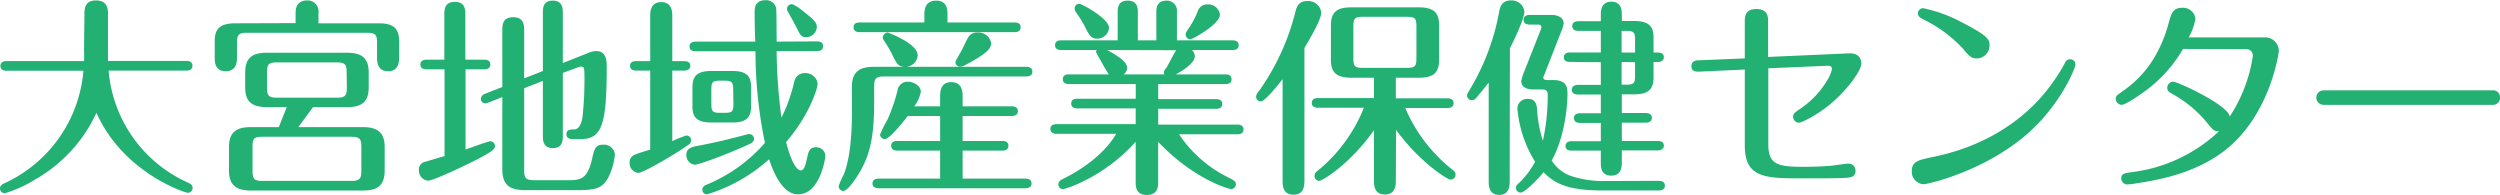 <svg id="レイヤー_1" data-name="レイヤー 1" xmlns="http://www.w3.org/2000/svg" viewBox="0 0 475.99 37.11"><defs><style>.cls-1{fill:#22b173;}</style></defs><title>logo</title><path class="cls-1" d="M16.08,2.6c0-.8,0-2.52,2.2-2.52S20.56,1.8,20.56,2.6v9h15c.4,0,1.08.12,1.08.92s-.72.92-1.08.92H20.68a25.68,25.68,0,0,0,15,21.28c.6.28,1,.48,1,1.08a1,1,0,0,1-.88.92c-.56,0-12.36-3.84-17.44-15.24A28.07,28.07,0,0,1,6.8,34.11,23.49,23.49,0,0,1,.92,36.79.9.9,0,0,1,0,35.87c0-.56.48-.8.88-1a25.86,25.86,0,0,0,15-21.4H1.2c-.4,0-1.12-.12-1.12-.92s.76-.92,1.12-.92H16a19.09,19.09,0,0,0,0-2Z"/><path class="cls-1" d="M56.28,4.4v-2C56.28.28,57.8.08,58.44.08a2.09,2.09,0,0,1,2.2,2.36v2H72.11c2.52,0,3.88.72,3.88,3.4v3c0,.8,0,2.72-2.12,2.72s-2.08-2-2.08-2.72V8.12c0-1.44-.28-1.88-1.88-1.88H47c-1.56,0-1.88.4-1.88,1.88v2.72c0,.8,0,2.72-2.16,2.72s-2.08-2-2.08-2.72v-3c0-2.28.92-3.4,3.92-3.4Zm.52,19.8H69c2.88,0,4.24,1,4.24,3.8v4.48c0,3.16-1.76,3.8-4.24,3.8H47.84c-2.84,0-4.24-1-4.24-3.8V28c0-3.08,1.68-3.8,4.24-3.8h5.24l1.52-3.8H50.92c-2.84,0-4.24-.92-4.24-3.76v-2.8c0-3.16,1.72-3.8,4.24-3.8H66c2.88,0,4.2,1,4.2,3.8v2.8c0,3.12-1.72,3.76-4.2,3.76H59.6Zm12,3.72c0-1.48-.36-1.88-1.88-1.88h-17c-1.56,0-1.84.4-1.84,1.84v4.68c0,1.48.32,1.88,1.84,1.88h17c1.56,0,1.88-.44,1.88-1.88ZM66,13.72c0-1.44-.32-1.84-1.88-1.84H52.68c-1.52,0-1.84.4-1.84,1.84v3c0,1.48.32,1.88,1.88,1.88H64.16c1.56,0,1.88-.44,1.88-1.88Z"/><path class="cls-1" d="M84.6,2.88c0-1,0-2.52,2-2.52s2,1.52,2,2.52v8.48h3.64c.32,0,1.12.08,1.12.92s-.8.92-1.12.92H88.64V28.48c.92-.36,4.48-1.6,4.68-1.6a.94.94,0,0,1,.92,1c0,.56-.88,1.12-2.88,2.2s-8.84,4.32-9.84,4.32a1.92,1.92,0,0,1-1.76-2A1.49,1.49,0,0,1,81,30.79l3.64-1.08V13.2H81.16c-.4,0-1.12-.12-1.12-.92s.76-.92,1.12-.92H84.6ZM99.8,32.43c0,1.44.32,1.88,1.88,1.88h6.44c2.4,0,3.76-.16,4.64-4.2.44-2,.76-2.56,2.08-2.56a2.08,2.08,0,0,1,2.24,1.88A12.43,12.43,0,0,1,115.71,34c-1,1.68-2.08,2.2-5.52,2.2H100.08c-3,0-4.44-.88-4.44-4V18.48l-2.72,1.08a2.31,2.31,0,0,1-.56.12.85.85,0,0,1-.8-.88,1.1,1.1,0,0,1,.72-.92l3.36-1.32V5.92c0-1.16,0-2.64,2.08-2.64s2.08,1.6,2.08,2.64v9l3.56-1.4v-11c0-.92,0-2.4,1.88-2.4s1.92,1.48,1.92,2.4V12l4.64-1.84a4.8,4.8,0,0,1,1.64-.44c1.68,0,2.08,1.16,2.08,3,0,10.84-.88,13.76-4.88,13.76H109c-.56,0-1.16-.2-1.16-.92,0-.88.8-.92,1.48-.92s1.36-.64,1.6-2.48a64.87,64.87,0,0,0,.36-7c0-2.24,0-2.48-.72-2.48a3.06,3.06,0,0,0-.68.2l-2.72,1V25.8c0,.88,0,2.4-1.88,2.4s-1.92-1.48-1.92-2.4V15.4L99.8,16.8Z"/><path class="cls-1" d="M123.8,3c0-.6,0-2.6,2.08-2.6S128,2.28,128,3v8.64h2.32c.36,0,1.12.08,1.12.88s-.8.92-1.12.92H128V26.88a17,17,0,0,1,2.68-1.08.91.91,0,0,1,.92.92,1,1,0,0,1-.52.84c-2.32,1.68-8.6,5.36-9.56,5.36A1.85,1.85,0,0,1,119.88,31a1.54,1.54,0,0,1,.92-1.52c.8-.36,2.16-.72,3-1V13.44h-2.72c-.4,0-1.12-.12-1.12-.92s.76-.88,1.12-.88h2.72Zm18.88,24.44c-2.88,1.36-9.44,3.92-10.4,3.92a1.8,1.8,0,0,1-1.6-1.84c0-.8.32-1.4,1.8-1.68,4-.76,6.08-1.28,9.72-2.24a2,2,0,0,1,.48-.08.92.92,0,0,1,.88.88C143.56,26.88,143.28,27.16,142.68,27.44ZM155.59,7.88c.36,0,1.12.08,1.12.92s-.76.92-1.12.92h-7.72a99.12,99.12,0,0,0,.92,12.68,30.64,30.64,0,0,0,2.44-6.88,2,2,0,0,1,2.08-1.6,2.3,2.3,0,0,1,2.36,2c0,1-1.64,6.08-6,11.12.92,3.68,2,5.4,2.8,5.4s1-1.68,1.24-2.52c.2-1,.44-1.88,1.64-1.88a1.73,1.73,0,0,1,1.8,1.6c0,.44-1,7.36-5.2,7.36-3.08,0-4.8-4.52-5.52-6.68A31.27,31.27,0,0,1,134.64,37a.87.87,0,0,1-.92-.88,1,1,0,0,1,.72-.92,29.72,29.72,0,0,0,11.2-8,86.08,86.08,0,0,1-1.8-17.44H132.4c-.4,0-1.12-.12-1.12-.92s.76-.92,1.12-.92h11.4c-.08-1.84-.12-3.84-.12-5.68,0-1.44.6-2.2,2.08-2.2a1.92,1.92,0,0,1,2,1.44c.12.52.08,5.4.12,6.44ZM143,20.24c0,1.84-.64,3.08-3.48,3.08h-4.2c-3,0-3.48-1.4-3.48-3.08V16.6c0-1.84.64-3.08,3.48-3.08h4.2c3,0,3.48,1.36,3.48,3.08ZM139.6,17c0-1.36-.28-1.64-1.64-1.64h-.88c-1.32,0-1.64.2-1.64,1.64v2.84c0,1.36.24,1.64,1.64,1.64H138c1.32,0,1.64-.2,1.64-1.64ZM154,3c1.2,1,1.52,1.48,1.52,2.16a2.05,2.05,0,0,1-2,1.92c-1,0-1.16-.4-2-2.12-.24-.44-1.2-2.2-1.52-2.76a1,1,0,0,1-.16-.52.9.9,0,0,1,.92-.88C151.27.8,152.79,2,154,3Z"/><path class="cls-1" d="M168.32,14.56c-1.56,0-1.88.4-1.88,1.88V19c0,5.92-.48,9.48-2.32,13-.76,1.44-2.64,4.36-3.56,4.36a.92.92,0,0,1-.88-.92,14.41,14.41,0,0,1,1-2.28c1.16-3,1.52-7.44,1.52-11.48V16.52c0-3,1.6-3.8,4.24-3.8h5.68c-1.16-.12-1.36-.52-2.36-2.56a23.92,23.92,0,0,0-1.48-2.48,1,1,0,0,1-.2-.56A1,1,0,0,1,169,6.2c.12,0,5.72,2.08,5.72,4.32a2.32,2.32,0,0,1-2.28,2.2h23c.4,0,1.12.12,1.12.92s-.76.92-1.12.92ZM176,4.28V2.8c0-.68,0-2.68,2.24-2.68s2.16,2,2.16,2.68V4.28h12.8c.4,0,1.12.08,1.12.92s-.72.92-1.12.92H163.64c-.36,0-1.12-.08-1.12-.92s.72-.92,1.12-.92ZM179,18.36c0-.76,0-2.72,2.12-2.72s2.16,1.92,2.16,2.72v1.88h9.4c.32,0,1.12.08,1.12.92s-.8.92-1.12.92h-9.4v4.76h7.6c.36,0,1.12.08,1.12.92s-.84.92-1.12.92h-7.6V34h12c.32,0,1.12.08,1.12.92s-.8.92-1.12.92h-28c-.4,0-1.16-.12-1.16-.92s.8-.92,1.16-.92H179V28.68h-8.2c-.32,0-1.12-.08-1.12-.92s.76-.92,1.12-.92H179V22.08h-6.16c-.2.24-3.36,4.4-4.36,4.4a.92.92,0,0,1-.92-.88A27.62,27.62,0,0,1,169,22.72a32.71,32.71,0,0,0,1.88-5.48,1.93,1.93,0,0,1,2-1.68c1,0,2.44.72,2.44,1.92a6.52,6.52,0,0,1-1.24,2.76H179Zm9.68-10.08c0,.68-.12,1.6-4.92,4.12a2,2,0,0,1-.92.28.83.83,0,0,1-.92-.88c0-.24,1.16-2.12,1.36-2.56s.84-1.8,1.16-2.28a1.88,1.88,0,0,1,1.68-.76A2.43,2.43,0,0,1,188.72,8.28Z"/><path class="cls-1" d="M216.24,16H203.48c-.36,0-1.12-.08-1.12-.92s.72-.92,1.12-.92h7.64a30.44,30.44,0,0,1-1.64-2.8,11,11,0,0,1-.8-1.44,1.06,1.06,0,0,1,.12-.4H202c-.36,0-1.12-.08-1.12-.92s.72-.92,1.12-.92h10.8V2.32c0-.68,0-2.2,1.92-2.2s1.92,1.56,1.92,2.2V7.68h3.52V2.32c0-.6,0-2.2,1.92-2.2a1.93,1.93,0,0,1,2,2.2V7.68h10.64c.4,0,1.12.12,1.12.92s-.68.92-1.12.92h-7.8a1.57,1.57,0,0,1,.56,1.24c0,1.16-2,2.52-3.6,3.4h9.48c.4,0,1.12.08,1.12.92s-.68.92-1.12.92H220.52v2.88h11.08c.4,0,1.12.12,1.12.92s-.72.92-1.12.92H220.52v3h15.12c.32,0,1.12.08,1.12.92s-.76.92-1.12.92H224.48A24,24,0,0,0,234.31,34c.72.4,1,.64,1,1.08a.92.92,0,0,1-.88.92c-.56,0-7.32-2-13.92-9v7.68c0,.72,0,2.44-2.16,2.44s-2.12-1.76-2.12-2.4V27c-6.12,6.8-13.36,9-13.84,9a.86.86,0,0,1-.88-.88c0-.6.44-.84,1-1.12,5.16-2.56,8.52-5.88,10-8.52h-11.4c-.36,0-1.12-.12-1.12-.92s.72-.92,1.12-.92h15.12v-3H205.08c-.4,0-1.12-.12-1.12-.92s.68-.92,1.12-.92h11.16Zm-7.32-8.64c-1.12,0-1.44-.44-2.48-2.52a20.36,20.36,0,0,0-1.56-2.48,1.49,1.49,0,0,1-.28-.72.92.92,0,0,1,.88-.92c.48,0,5.68,2.8,5.68,4.6A2.26,2.26,0,0,1,208.92,7.36Zm1.88,2.16c1.8,1,3.8,2.2,3.8,3.36a1.61,1.61,0,0,1-.64,1.28h7.72a.62.62,0,0,1-.08-.32c0-.2,0-.36.52-1,.28-.44,1.48-2.84,1.84-3.28ZM232.27,2.8c0,1.76-5.16,4.68-5.64,4.68a.9.9,0,0,1-.88-.92c0-.16,0-.36.52-1.08A17.1,17.1,0,0,0,228,2.28a1.89,1.89,0,0,1,2-1.44A2.22,2.22,0,0,1,232.27,2.8Z"/><path class="cls-1" d="M248.36,34.39c0,.76,0,2.68-2.08,2.68s-2.08-1.88-2.08-2.68V15.08c-.92,1.16-3.36,4.24-4.16,4.24a.89.89,0,0,1-.88-.88,1.6,1.6,0,0,1,.52-1.08,44.52,44.52,0,0,0,7-15.28C247,.92,247.52.2,248.88.2a2.48,2.48,0,0,1,2.68,2.2c0,1.32-2.12,4.92-3.2,6.72Zm17.4,0c0,.72,0,2.64-2.08,2.64s-2.08-1.88-2.08-2.64v-9.6c-4.44,6.32-9.76,9.64-10.44,9.64a.9.9,0,0,1-.88-.92,1.17,1.17,0,0,1,.6-1,29.67,29.67,0,0,0,8.8-12h-8.8c-.4,0-1.12-.12-1.12-.92s.76-.92,1.12-.92H261.6V14.8h-4.28c-3,0-3.92-1.12-3.92-3.4V4.8c0-2.64,1.32-3.4,3.92-3.4h12.8c3,0,3.88,1.12,3.88,3.4v6.6c0,2.56-1.2,3.4-3.88,3.4h-4.36v3.92h9.88c.36,0,1.12.12,1.12.92s-.76.92-1.12.92h-8.08a29.59,29.59,0,0,0,9,11.76c.28.24.56.44.56.88a.94.94,0,0,1-.92,1c-.72,0-6.16-3.6-10.4-9.48ZM269.68,5c0-1.52-.28-1.8-1.8-1.8h-8.4c-1.52,0-1.8.32-1.8,1.8v6.12c0,1.52.28,1.8,1.8,1.8h8.4c1.52,0,1.8-.32,1.8-1.8Z"/><path class="cls-1" d="M287.44,34.43c0,.8,0,2.68-2,2.68s-2-1.84-2-2.68V15.72c-1.32,1.68-2.2,2.72-2.44,3a1,1,0,0,1-.76.36.92.92,0,0,1-.92-.88c0-.28.08-.36.44-1a44,44,0,0,0,5.6-14.56c.2-1.16.44-2.56,2.32-2.56a2.43,2.43,0,0,1,2.56,2.12c0,1.44-2.36,6.24-2.76,7Zm28.43,0c.4,0,1.12.12,1.12.92s-.76.92-1.12.92h-10.4c-6.44,0-9.12-1-11.6-3.48-1.6,2-3.72,3.88-4.32,3.88a.9.9,0,0,1-.92-.88c0-.4.08-.52.64-1a15.72,15.72,0,0,0,3-4,22.74,22.74,0,0,1-3.36-10.12A1.85,1.85,0,0,1,291,18.84c1.32,0,1.56,1,1.64,1.84a24.39,24.39,0,0,0,1.12,6.12,40.23,40.23,0,0,0,.92-8.76c0-.88-.48-1-1-1H292c-2.36,0-2.36-1.36-2.36-1.6a9,9,0,0,1,.64-2l3-7.6a3.91,3.91,0,0,0,.2-.64c0-.52-.52-.52-.72-.52H291.2c-.36,0-1.12-.12-1.12-.92s.8-.92,1.12-.92h4.16c1.32,0,2.36.56,2.36,1.6a6.42,6.42,0,0,1-.52,1.68L294.12,14a4.82,4.82,0,0,0-.28.76c0,.48.6.48.76.48h1.12c2.36,0,2.72,1.2,2.72,2.44,0,4.08-1,9.32-3,12.88A7.11,7.11,0,0,0,299,33.47a19.58,19.58,0,0,0,5.92,1Zm-17-22.64c-.4,0-1.12-.08-1.12-.88s.76-.92,1.12-.92h5.92V5.88h-4.32c-.36,0-1.12-.12-1.12-.92s.76-.92,1.12-.92h4.32V2.72c0-.52,0-2.4,2-2.4,1.68,0,2,1.24,2,2.4V4h2.4c3,0,3.64,1.28,3.64,3.16V10h.84c.36,0,1.12.08,1.12.88s-.76.92-1.12.92h-.84v3c0,2.16-1,3.16-3.64,3.16h-2.4v3.56h4.6c.36,0,1.12.12,1.12.92s-.76.92-1.12.92h-4.6v3.48h6.88c.36,0,1.12.08,1.12.88s-.8.92-1.12.92h-6.88V31c0,1-.24,2.44-2,2.44-2,0-2-1.68-2-2.44V28.68h-5.6c-.4,0-1.12-.08-1.12-.88s.76-.92,1.12-.92h5.6V23.4h-4c-.36,0-1.12-.12-1.12-.92s.8-.92,1.12-.92h4V18h-4.4c-.36,0-1.12-.12-1.12-.92s.8-.92,1.12-.92h4.4V11.84ZM311.31,10V7.56c0-1.32-.2-1.68-1.64-1.68h-.92V10Zm-2.56,1.8v4.32h.92c1.44,0,1.64-.36,1.64-1.68V11.84Z"/><path class="cls-1" d="M352,10.16c2.4-.12,2.4,1.76,2.4,1.92,0,1.16-2.12,4.36-5.2,7.12-2.68,2.44-6.08,4.16-6.68,4.16a1.14,1.14,0,0,1-1.12-1.08c0-.64.24-.8,1.16-1.44A17.05,17.05,0,0,0,348,15.12a6.62,6.62,0,0,0,.8-2c0-.52-.44-.6-.8-.6L336.68,13V27.48c0,3.68,1.6,4.28,6.4,4.28,2.56,0,3.88-.08,5-.16.6,0,3.2-.44,3.76-.44a1.3,1.3,0,0,1,1.44,1.36c0,1.24-1,1.28-2.12,1.36-1.64.08-5.92.08-7.72.08-7.28,0-11.24,0-11.24-6.28V13.24l-8.68.4c-.4,0-1.48.08-1.48-1s.92-1.16,1.4-1.16l8.76-.36v-7c0-.84,0-2.4,2.2-2.4s2.24,1.52,2.24,2.36v6.76Z"/><path class="cls-1" d="M367.48,30c3.12-.64,12.64-2.56,20.4-10.68A35.57,35.57,0,0,0,393,12.28c.24-.52.48-1,1.16-1a1,1,0,0,1,1,1c0,.64-2.6,7.08-8.36,12.48-8.28,7.72-19.72,10.32-20.6,10.32A2.39,2.39,0,0,1,364,32.51C364,30.75,365.32,30.48,367.48,30Zm6-21a25,25,0,0,0-7.24-5.28c-.64-.36-1.08-.6-1.08-1.16a1,1,0,0,1,1-1,27.5,27.5,0,0,1,7.64,2.84c4.84,2.48,5,3.2,5,4.24a2.46,2.46,0,0,1-2.28,2.48C375.36,11.16,375,10.8,373.52,9Z"/><path class="cls-1" d="M415.64,9.32a26.38,26.38,0,0,1-8.52,8.92c-.8.56-2.56,1.72-3.2,1.72a1.15,1.15,0,0,1-1.08-1.16c0-.52.12-.6,1.32-1.44,3.12-2.2,6.84-5.8,8.8-13.16.44-1.6.76-2.72,2.52-2.72A2.36,2.36,0,0,1,418,3.6a11.08,11.08,0,0,1-1.28,3.52h14.32a2.62,2.62,0,0,1,2.84,2.64c0,.16-1.48,11.32-9.4,18.16-5.52,4.76-12.68,6.24-17.8,7a14.55,14.55,0,0,1-1.68.2A1.15,1.15,0,0,1,403.88,34c0-1,.68-1,1.8-1.2A29.47,29.47,0,0,0,422.48,25c-1,0-1.16-.28-2.44-1.84a22.71,22.71,0,0,0-6.52-5.32c-.6-.36-.88-.52-.88-1.12a1.15,1.15,0,0,1,1.12-1.16c.92,0,10.6,4.52,10.76,6.64a28.51,28.51,0,0,0,4.4-11.48,1.2,1.2,0,0,0-1.28-1.36Z"/><path class="cls-1" d="M474.51,17.2A1.32,1.32,0,0,1,476,18.56a1.35,1.35,0,0,1-1.52,1.4H442.4a1.38,1.38,0,1,1,0-2.76Z"/></svg>